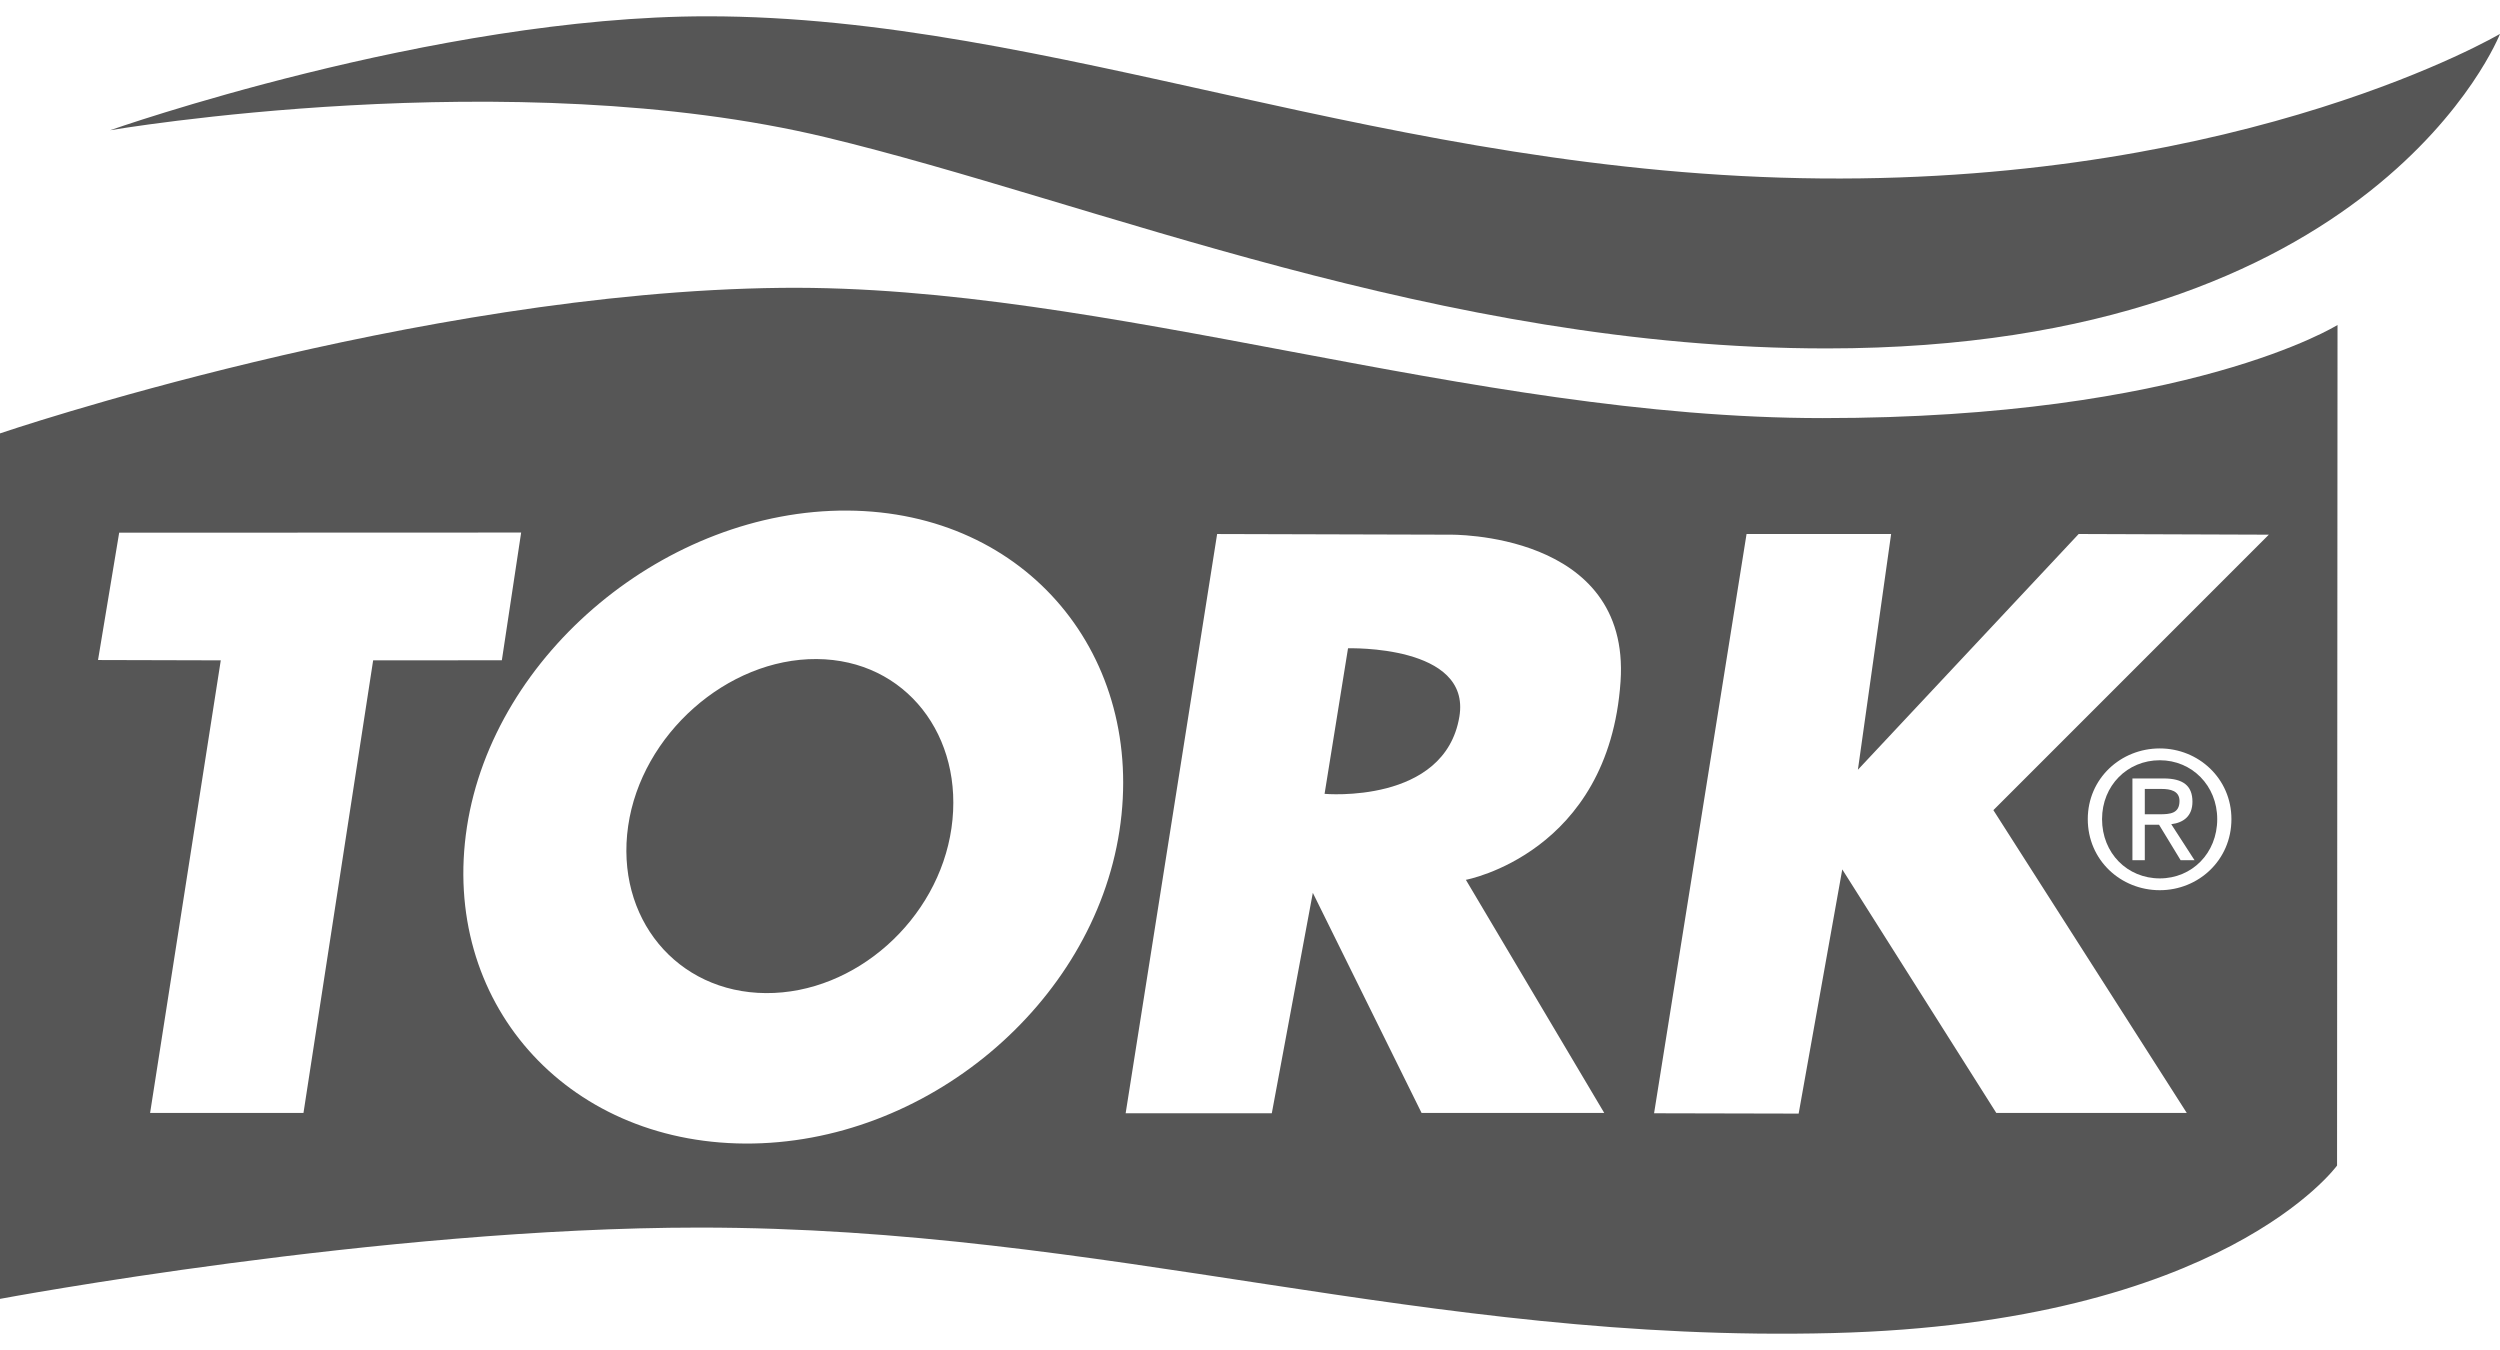 <?xml version="1.0" encoding="UTF-8"?> <svg xmlns="http://www.w3.org/2000/svg" width="100" height="54" viewBox="0 0 100 54" fill="none"><path d="M4.402 5.21C4.402 5.21 17.344 0.652 28.289 0.652C42.121 0.652 55.561 6.982 72.832 7.138C89.95 7.293 100 1.355 100 1.355C100 1.355 95.104 13.937 73.066 13.937C57.593 13.937 43.762 8.076 33.056 5.497C20.449 2.46 4.402 5.21 4.402 5.21Z" fill="#565656"></path><path d="M72.91 16.724C58.739 16.724 44.309 11.375 31.259 11.514C16.645 11.671 0 17.336 0 17.336V51.955C0 51.955 15.235 49.103 27.977 49.103C44.309 49.103 56.969 53.731 73.3 53.323C88.93 52.932 93.482 46.622 93.482 46.622L93.501 12.999C93.501 12.999 87.549 16.724 72.91 16.724ZM12.139 44.518H6.004L8.831 26.414L3.921 26.401L4.767 21.308L20.846 21.302L20.074 26.411L14.926 26.414L12.139 44.518ZM44.778 33.234C43.714 40.184 37.008 45.783 29.799 45.742C22.59 45.699 17.613 40.03 18.677 33.08C19.743 26.13 26.687 20.381 33.895 20.423C41.104 20.467 45.843 26.285 44.778 33.234ZM64.822 27.261C64.353 34.138 58.635 35.193 58.635 35.193L64.17 44.518H56.863L52.513 35.713L50.872 44.531H45.026L48.685 21.361L57.983 21.387C57.984 21.387 65.232 21.245 64.822 27.261ZM86.391 35.608C84.831 35.608 83.511 34.408 83.511 32.765C83.511 31.138 84.831 29.937 86.391 29.937C87.937 29.937 89.257 31.138 89.257 32.765C89.257 34.408 87.937 35.608 86.391 35.608ZM79.735 32.406L87.471 44.518H79.852L73.691 34.776L71.946 44.544L66.163 44.531L69.862 21.36H75.645L74.316 30.79L83.147 21.36L90.753 21.387L79.735 32.406Z" fill="#565656"></path><path d="M87.18 32.038C87.18 31.633 86.813 31.558 86.467 31.558H85.792V32.571H86.385C86.805 32.571 87.18 32.541 87.18 32.038ZM53.921 25.932L52.983 31.754C52.983 31.754 57.789 32.184 58.375 28.667C58.857 25.779 53.921 25.932 53.921 25.932ZM32.666 26.362C29.095 26.339 25.654 29.375 25.126 33.042C24.598 36.71 27.065 39.702 30.637 39.724C34.209 39.747 37.532 36.791 38.059 33.123C38.587 29.456 36.238 26.385 32.666 26.362Z" fill="#565656"></path><path d="M86.392 30.41C85.095 30.41 84.082 31.423 84.082 32.765C84.082 34.131 85.095 35.136 86.392 35.136C87.676 35.136 88.689 34.131 88.689 32.765C88.689 31.423 87.676 30.41 86.392 30.41ZM87.225 34.408L86.362 32.99H85.792V34.408H85.297V31.138H86.543C87.316 31.138 87.698 31.423 87.698 32.068C87.698 32.653 87.331 32.908 86.85 32.968L87.781 34.408H87.225Z" fill="#565656"></path></svg> 